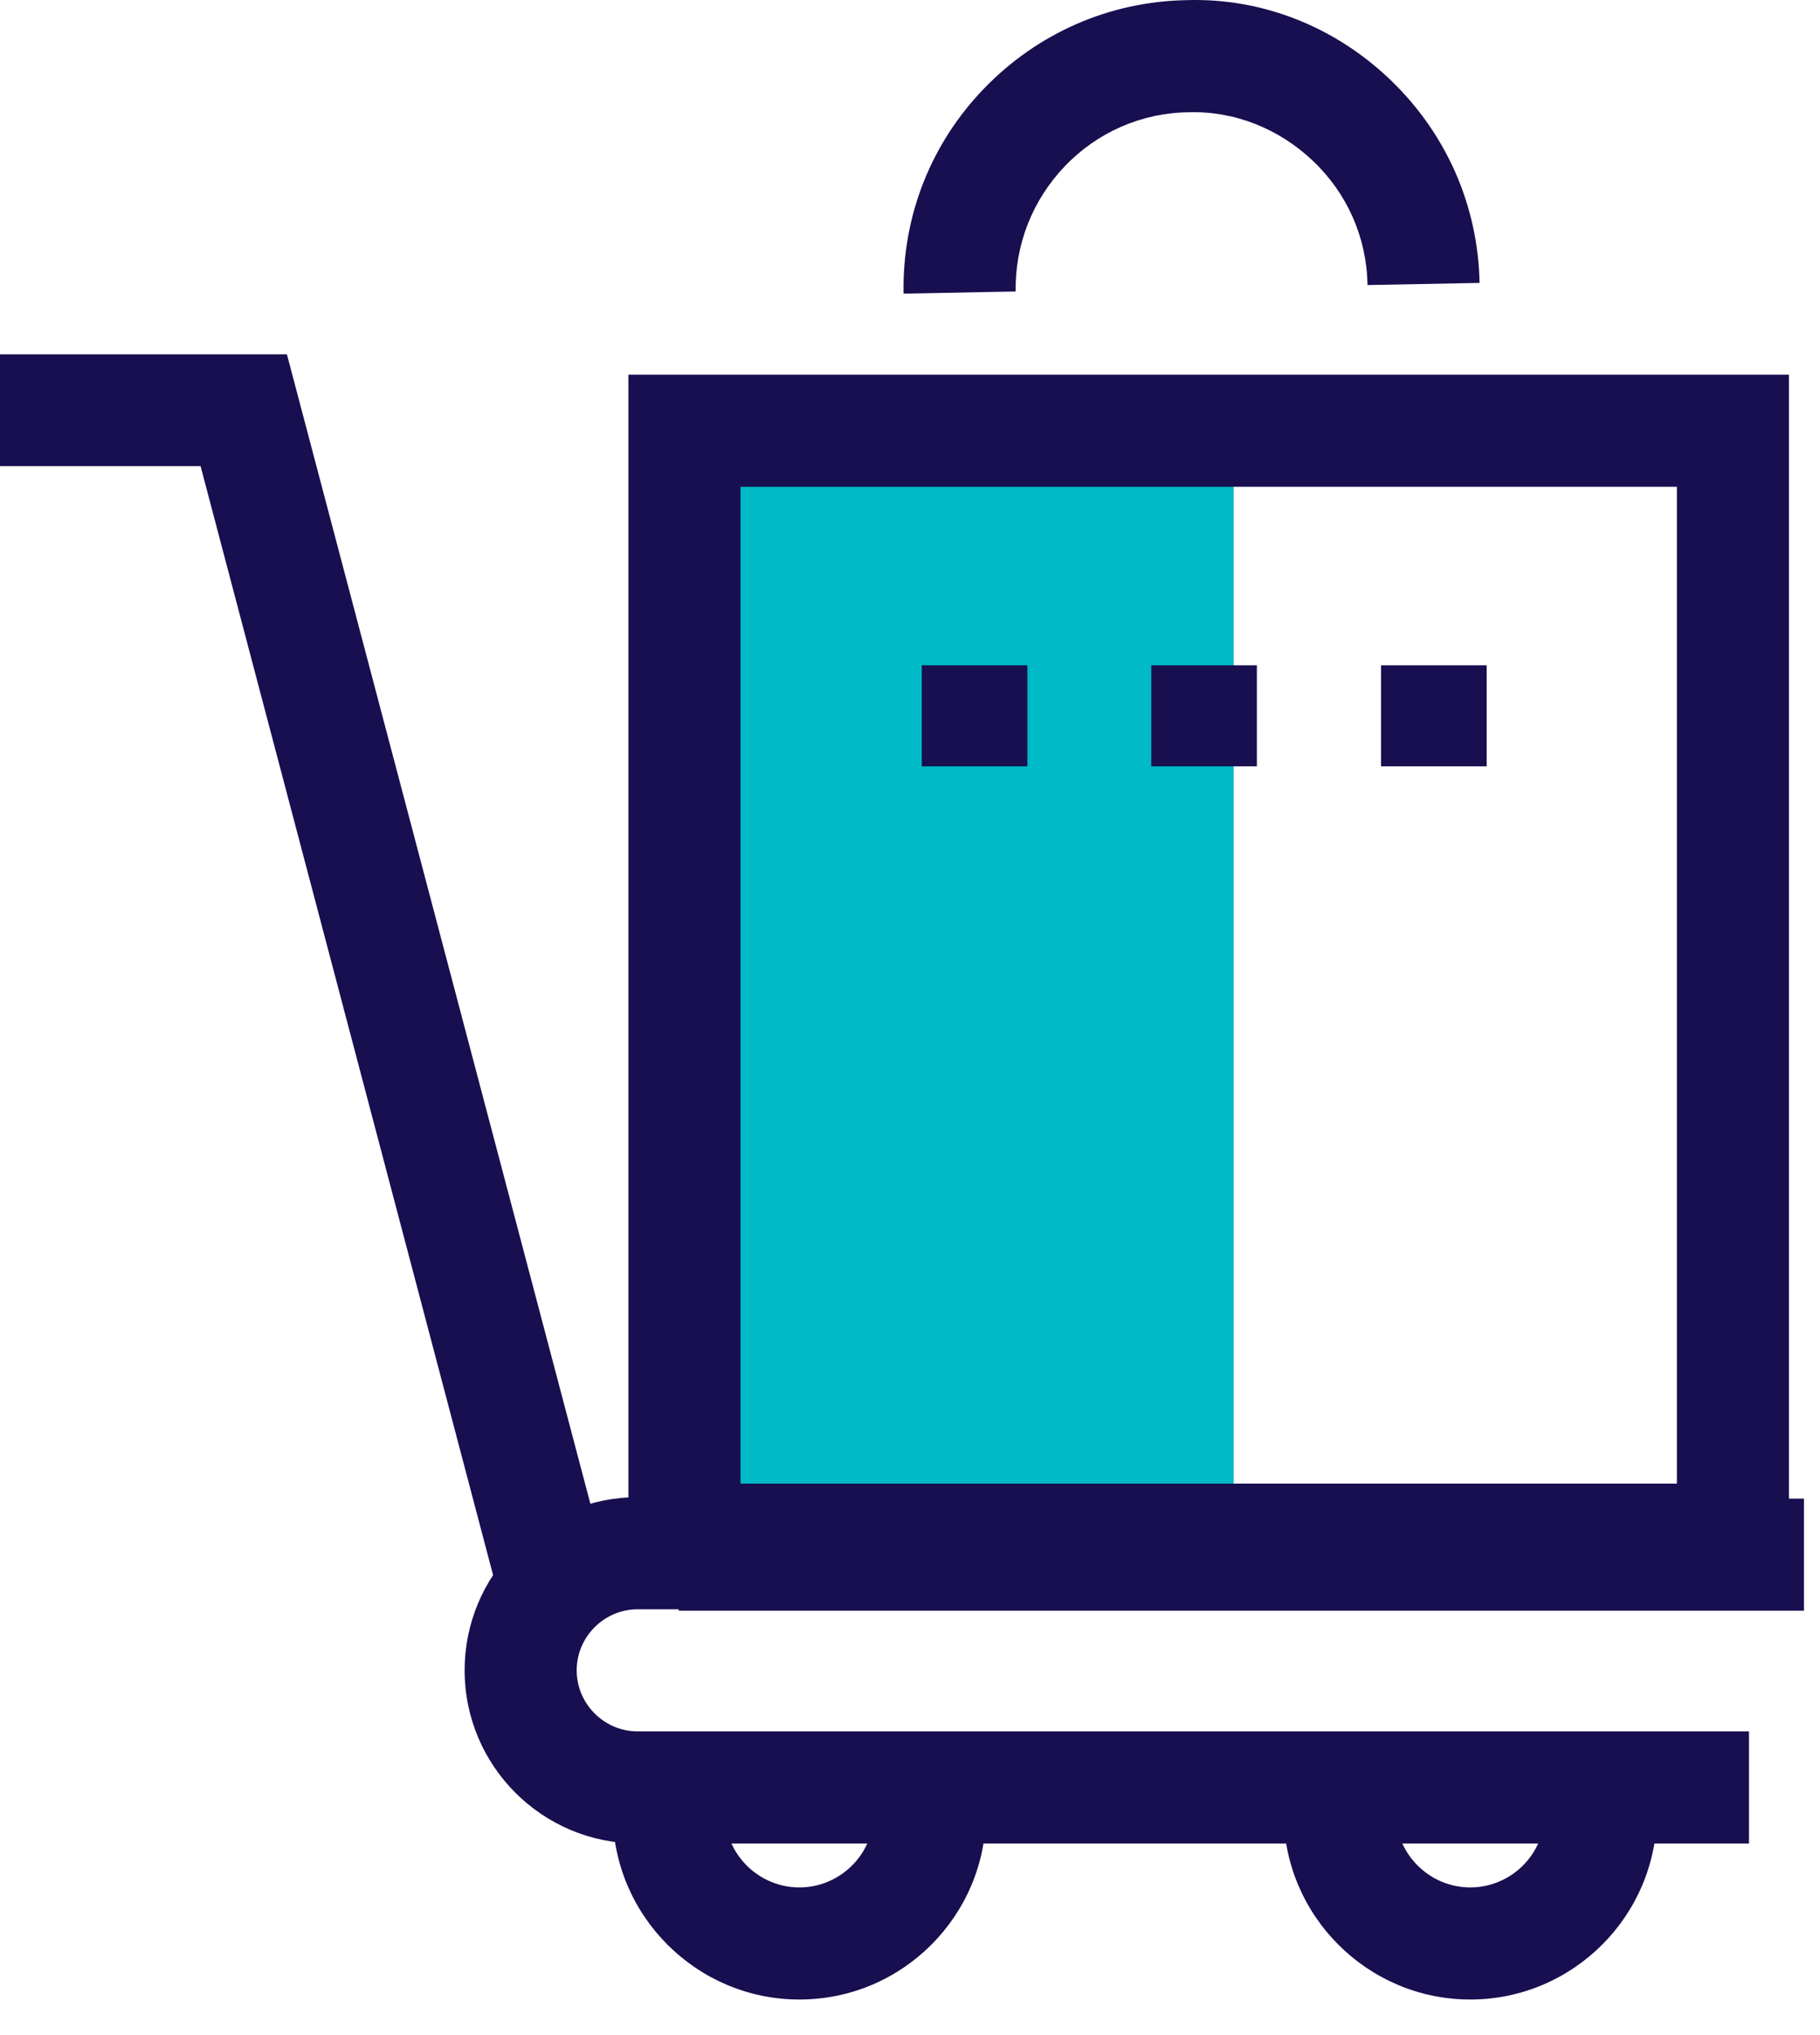 <?xml version="1.0" encoding="utf-8"?>
<svg xmlns="http://www.w3.org/2000/svg" width="51" height="57" viewBox="0 0 51 57" fill="none">
<path d="M34.57 12.064H20.04V43.124H34.57V12.064Z" fill="#00BAC7"/>
<path d="M50.55 41.974H19.02V45.114H50.55V41.974Z" fill="#170F4F"/>
<path d="M14.02 44.884L5.62 13.054H0V9.924H8.04L17.06 44.074L14.02 44.884Z" fill="#170F4F"/>
<path d="M49.01 51.634H17.869C15.2 51.634 13.02 49.464 13.02 46.784C13.02 44.104 15.19 41.934 17.869 41.934H19.509V45.074H17.869C16.93 45.074 16.16 45.844 16.16 46.784C16.16 47.724 16.93 48.494 17.869 48.494H49.01V51.634Z" fill="#170F4F"/>
<path d="M22.4 56.004C19.52 56.004 17.17 53.654 17.17 50.774H20.31C20.31 51.924 21.25 52.864 22.4 52.864C23.55 52.864 24.49 51.924 24.49 50.774H27.63C27.63 53.654 25.29 56.004 22.4 56.004Z" fill="#170F4F"/>
<path d="M41.2 56.004C38.32 56.004 35.97 53.654 35.97 50.774H39.11C39.11 51.924 40.05 52.864 41.2 52.864C42.35 52.864 43.29 51.924 43.29 50.774H46.43C46.43 53.654 44.08 56.004 41.2 56.004Z" fill="#170F4F"/>
<path d="M25.32 8.224C25.28 6.064 26.08 4.024 27.58 2.474C29.08 0.924 31.09 0.044 33.24 0.004C35.39 -0.066 37.44 0.764 38.99 2.264C40.54 3.764 41.42 5.774 41.46 7.924L38.32 7.984C38.3 6.664 37.76 5.434 36.81 4.524C35.86 3.614 34.61 3.104 33.3 3.144C31.98 3.164 30.75 3.704 29.84 4.654C28.93 5.604 28.44 6.854 28.46 8.164L25.32 8.224Z" fill="#170F4F"/>
<path d="M50.13 44.694H17.61V10.494H50.13V44.694ZM20.75 41.554H46.99V13.634H20.75V41.554Z" fill="#170F4F"/>
<path d="M28.79 21.464H25.83V18.634H28.79V21.464Z" fill="#170F4F"/>
<path d="M35.22 21.464H32.26V18.634H35.22V21.464Z" fill="#170F4F"/>
<path d="M41.66 21.464H38.7V18.634H41.66V21.464Z" fill="#170F4F"/>
</svg>
